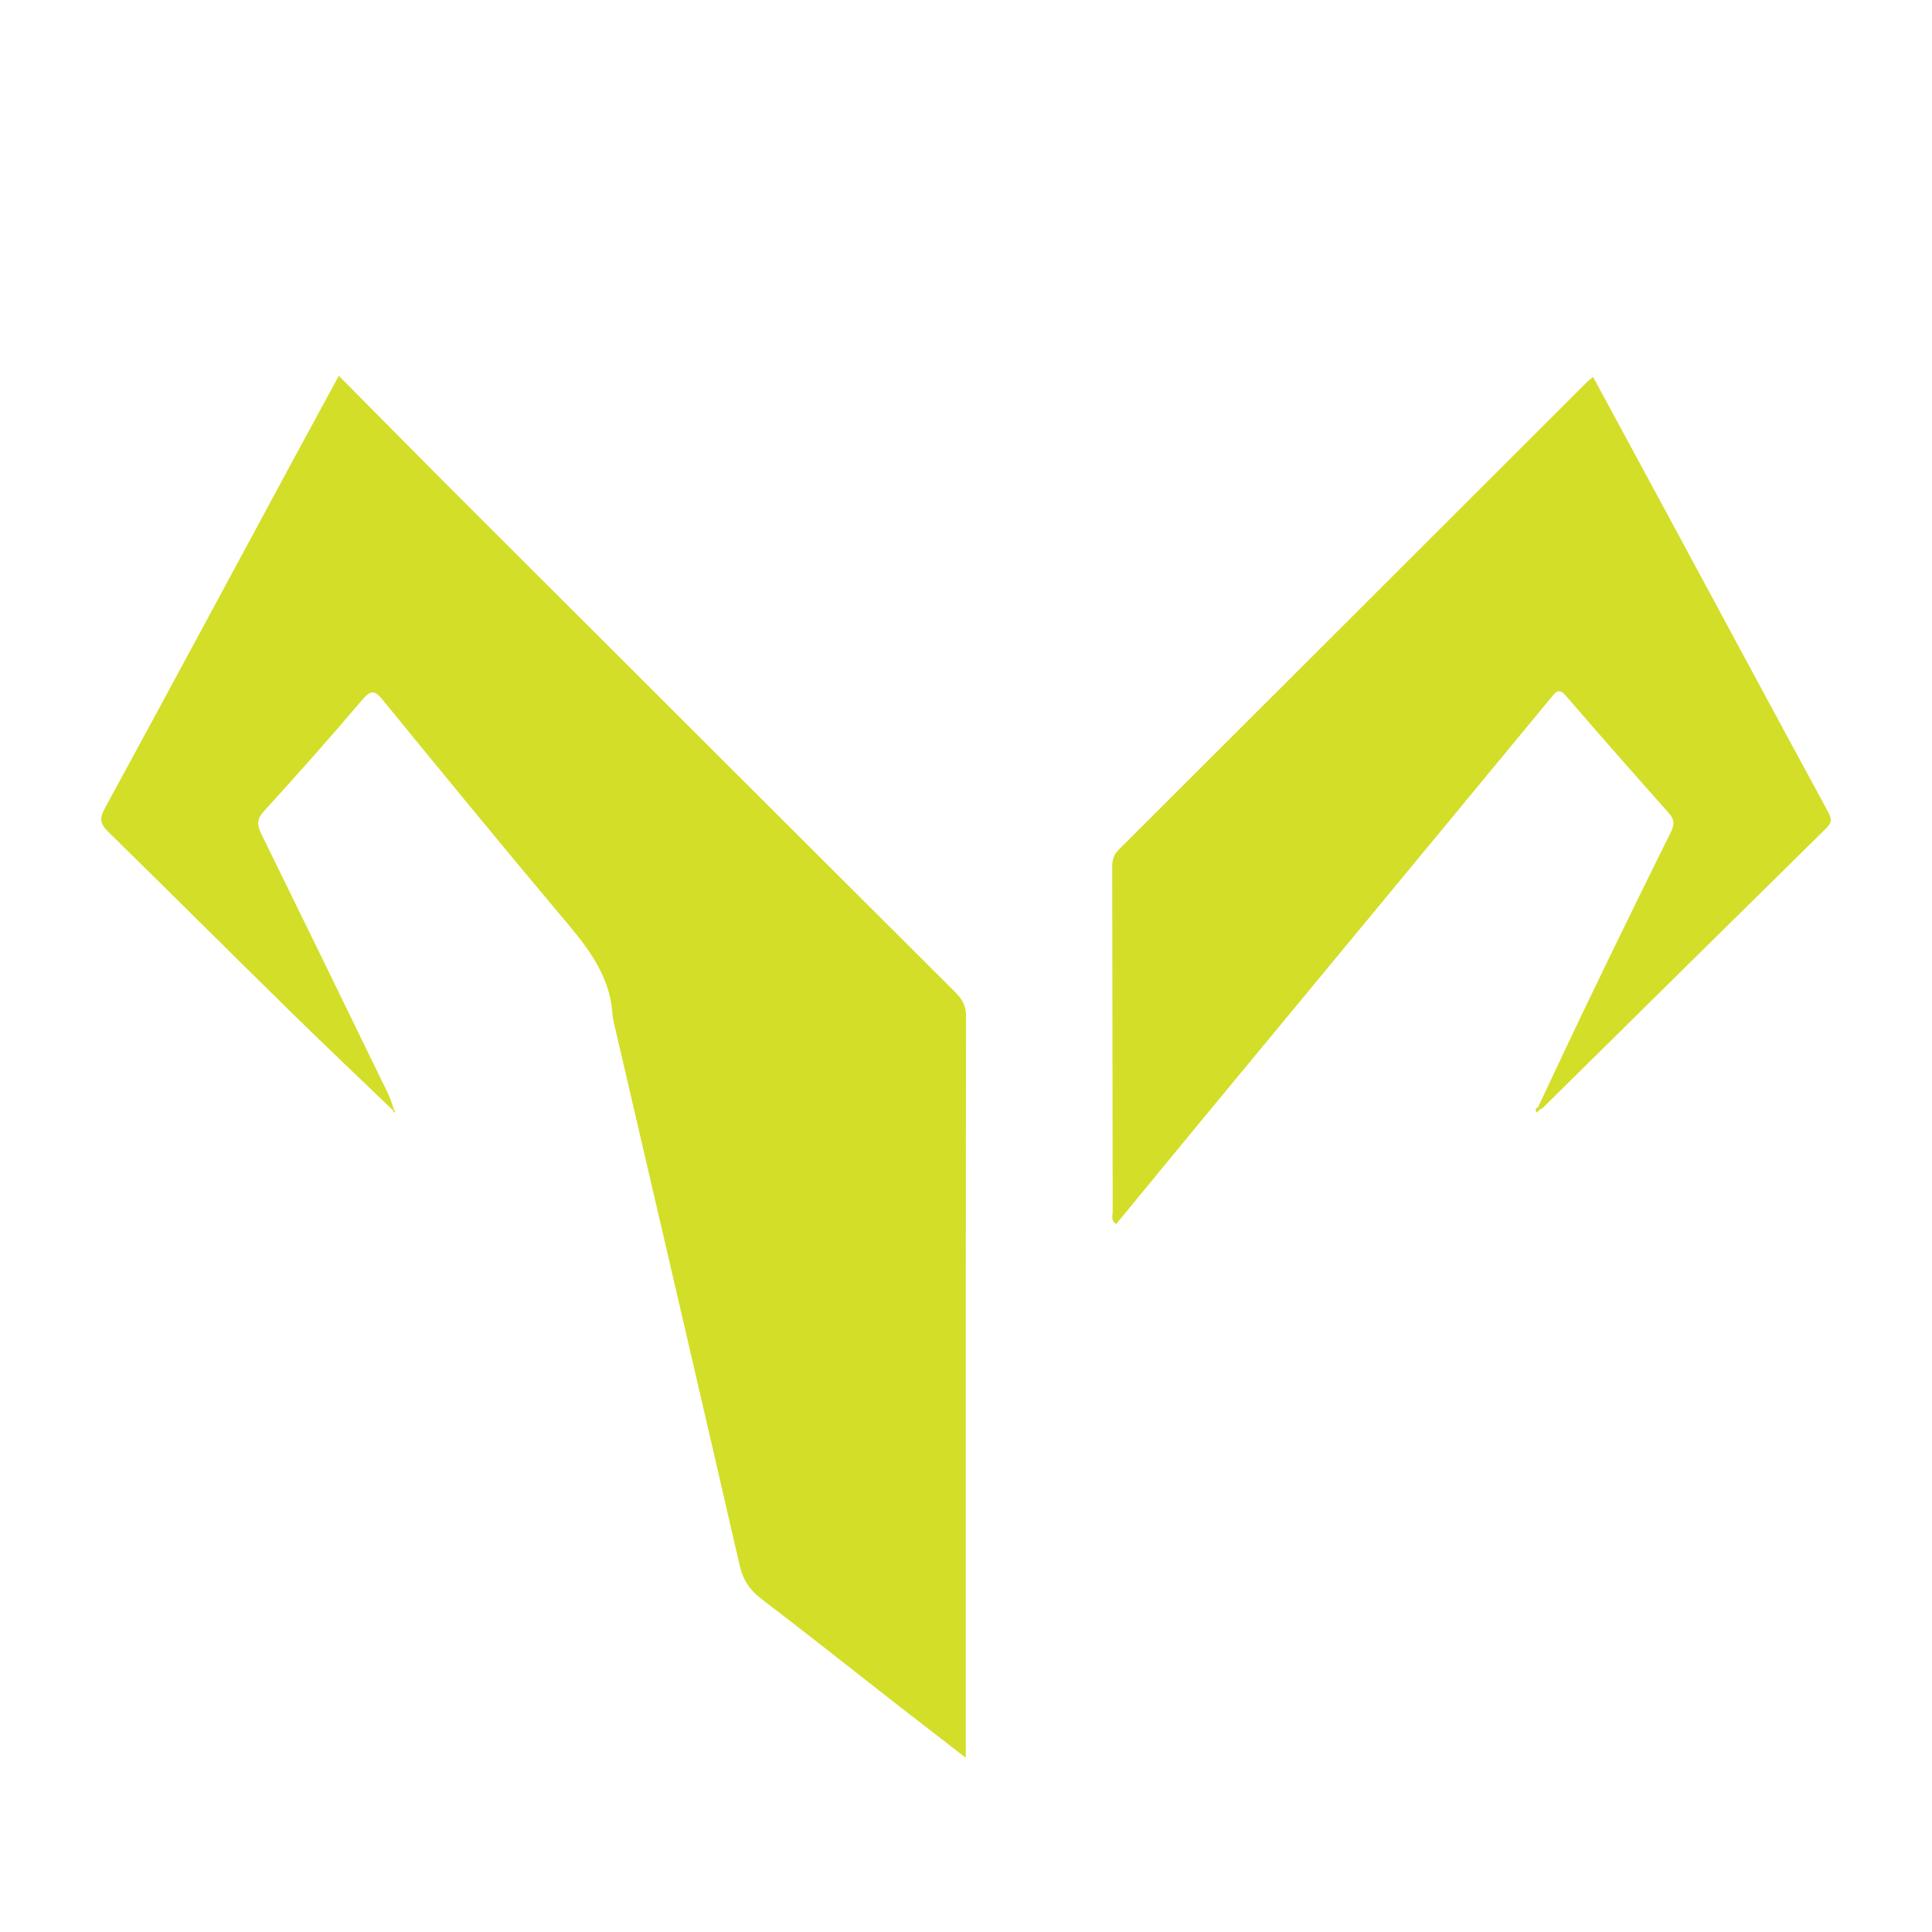 <?xml version="1.0" encoding="UTF-8"?>
<svg id="Layer_1" data-name="Layer 1" xmlns="http://www.w3.org/2000/svg" viewBox="0 0 400 400">
  <defs>
    <style>
      .cls-1 {
        fill: #d3de28;
        stroke-width: 0px;
      }
    </style>
  </defs>
  <path class="cls-1" d="m81.39,229.9c-7.08-6.81-14.22-13.56-21.23-20.44-12.62-12.39-25.13-24.87-37.76-37.25-1.56-1.53-1.89-2.65-.78-4.7,13.41-24.65,26.7-49.36,40.03-74.05,2.75-5.09,5.52-10.17,8.5-15.66,8.95,9.02,17.62,17.83,26.37,26.56,33.73,33.7,67.47,67.38,101.24,101.05,1.41,1.41,2.25,2.77,2.25,4.92-.07,50.02-.06,100.04-.06,150.07,0,.93,0,1.86,0,3.53-5.31-4.11-10.1-7.81-14.88-11.53-9.16-7.15-18.26-14.37-27.49-21.42-2.39-1.83-3.76-3.9-4.44-6.88-8.53-37.1-17.17-74.18-25.79-111.27-.21-.92-.48-1.85-.54-2.79-.55-8.83-6.04-14.93-11.36-21.26-12.17-14.5-24.18-29.13-36.15-43.8-1.69-2.07-2.47-2.25-4.31-.07-6.64,7.82-13.47,15.49-20.38,23.08-1.53,1.68-1.37,2.91-.48,4.72,8.78,17.88,17.5,35.8,26.21,53.72.5,1.03.81,2.16,1.21,3.24l-.17.23Z"/>
  <path class="cls-1" d="m318.44,229.21c3.69-7.8,7.34-15.62,11.09-23.39,5.41-11.21,10.87-22.39,16.4-33.54.77-1.55.77-2.6-.41-3.93-7.17-8.06-14.31-16.16-21.35-24.33-1.53-1.78-2.21-.57-3.06.45-7.61,9.2-15.2,18.41-22.81,27.61-16.69,20.19-33.4,40.36-50.09,60.55-5.71,6.91-11.39,13.84-17.1,20.78-1.2-.73-.74-1.75-.74-2.61-.04-23.73-.05-47.46-.1-71.18,0-1.43.24-2.6,1.33-3.68,32.31-32.24,64.6-64.5,96.89-96.76.37-.37.79-.68,1.34-1.15,5.81,10.74,11.58,21.39,17.33,32.06,10.42,19.31,20.81,38.64,31.29,57.93.76,1.4.91,2.23-.33,3.44-19.55,19.23-39.04,38.52-58.56,57.78-.22.22-.52.35-.79.53-.11-.18-.23-.36-.34-.55Z"/>
  <path class="cls-1" d="m318.78,229.75c-.19.2-.39.39-.58.59-.43-.49-.31-.86.24-1.13.11.18.23.36.34.55Z"/>
  <path class="cls-1" d="m81.55,229.67c.09.2.18.39.27.59-.38.17-.37-.14-.43-.36,0,0,.17-.23.17-.23Z"/>
</svg>